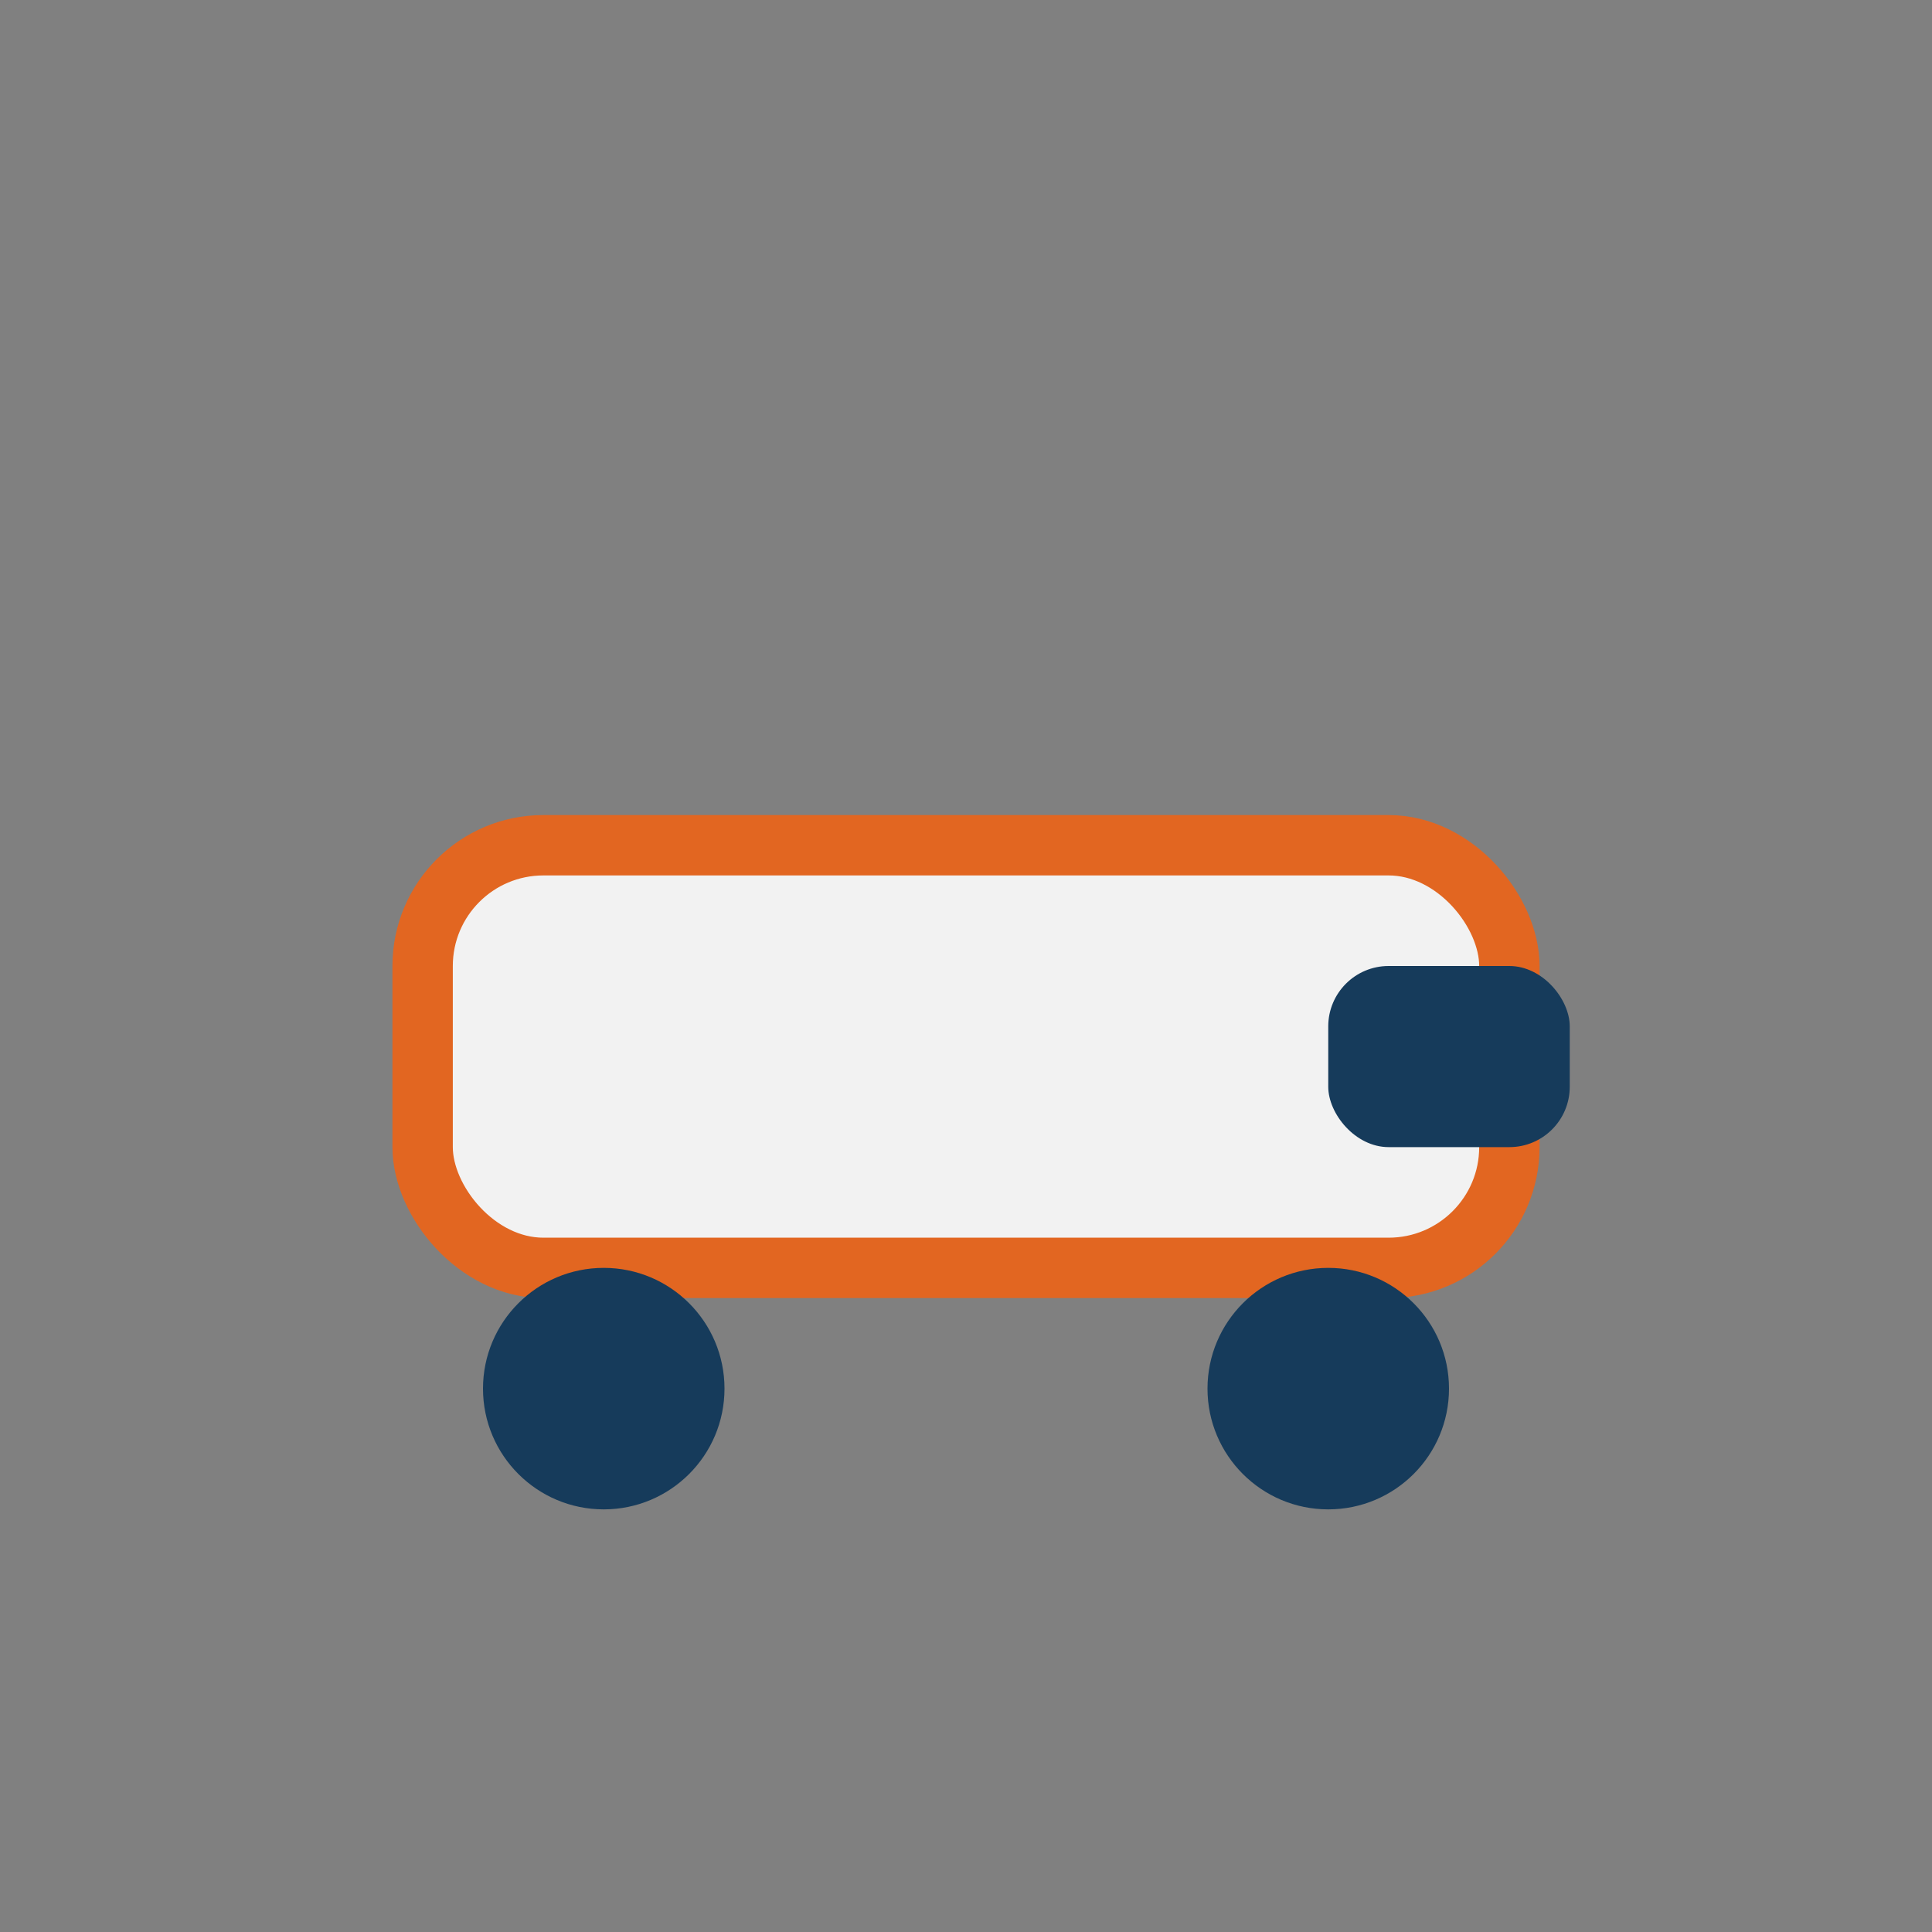 <?xml version="1.0" encoding="UTF-8"?>
<svg xmlns="http://www.w3.org/2000/svg" width="32" height="32" viewBox="0 0 32 32"><rect x="0" y="0" width="32" height="32" fill="#808080" stroke="none"/><rect x="7" y="14" width="18" height="7" rx="2" fill="#F2F2F2" stroke="#E26621"/><rect x="22" y="16" width="4" height="3" rx="1" fill="#163B5B"/><circle cx="10" cy="23" r="2" fill="#163B5B"/><circle cx="22" cy="23" r="2" fill="#163B5B"/></svg>